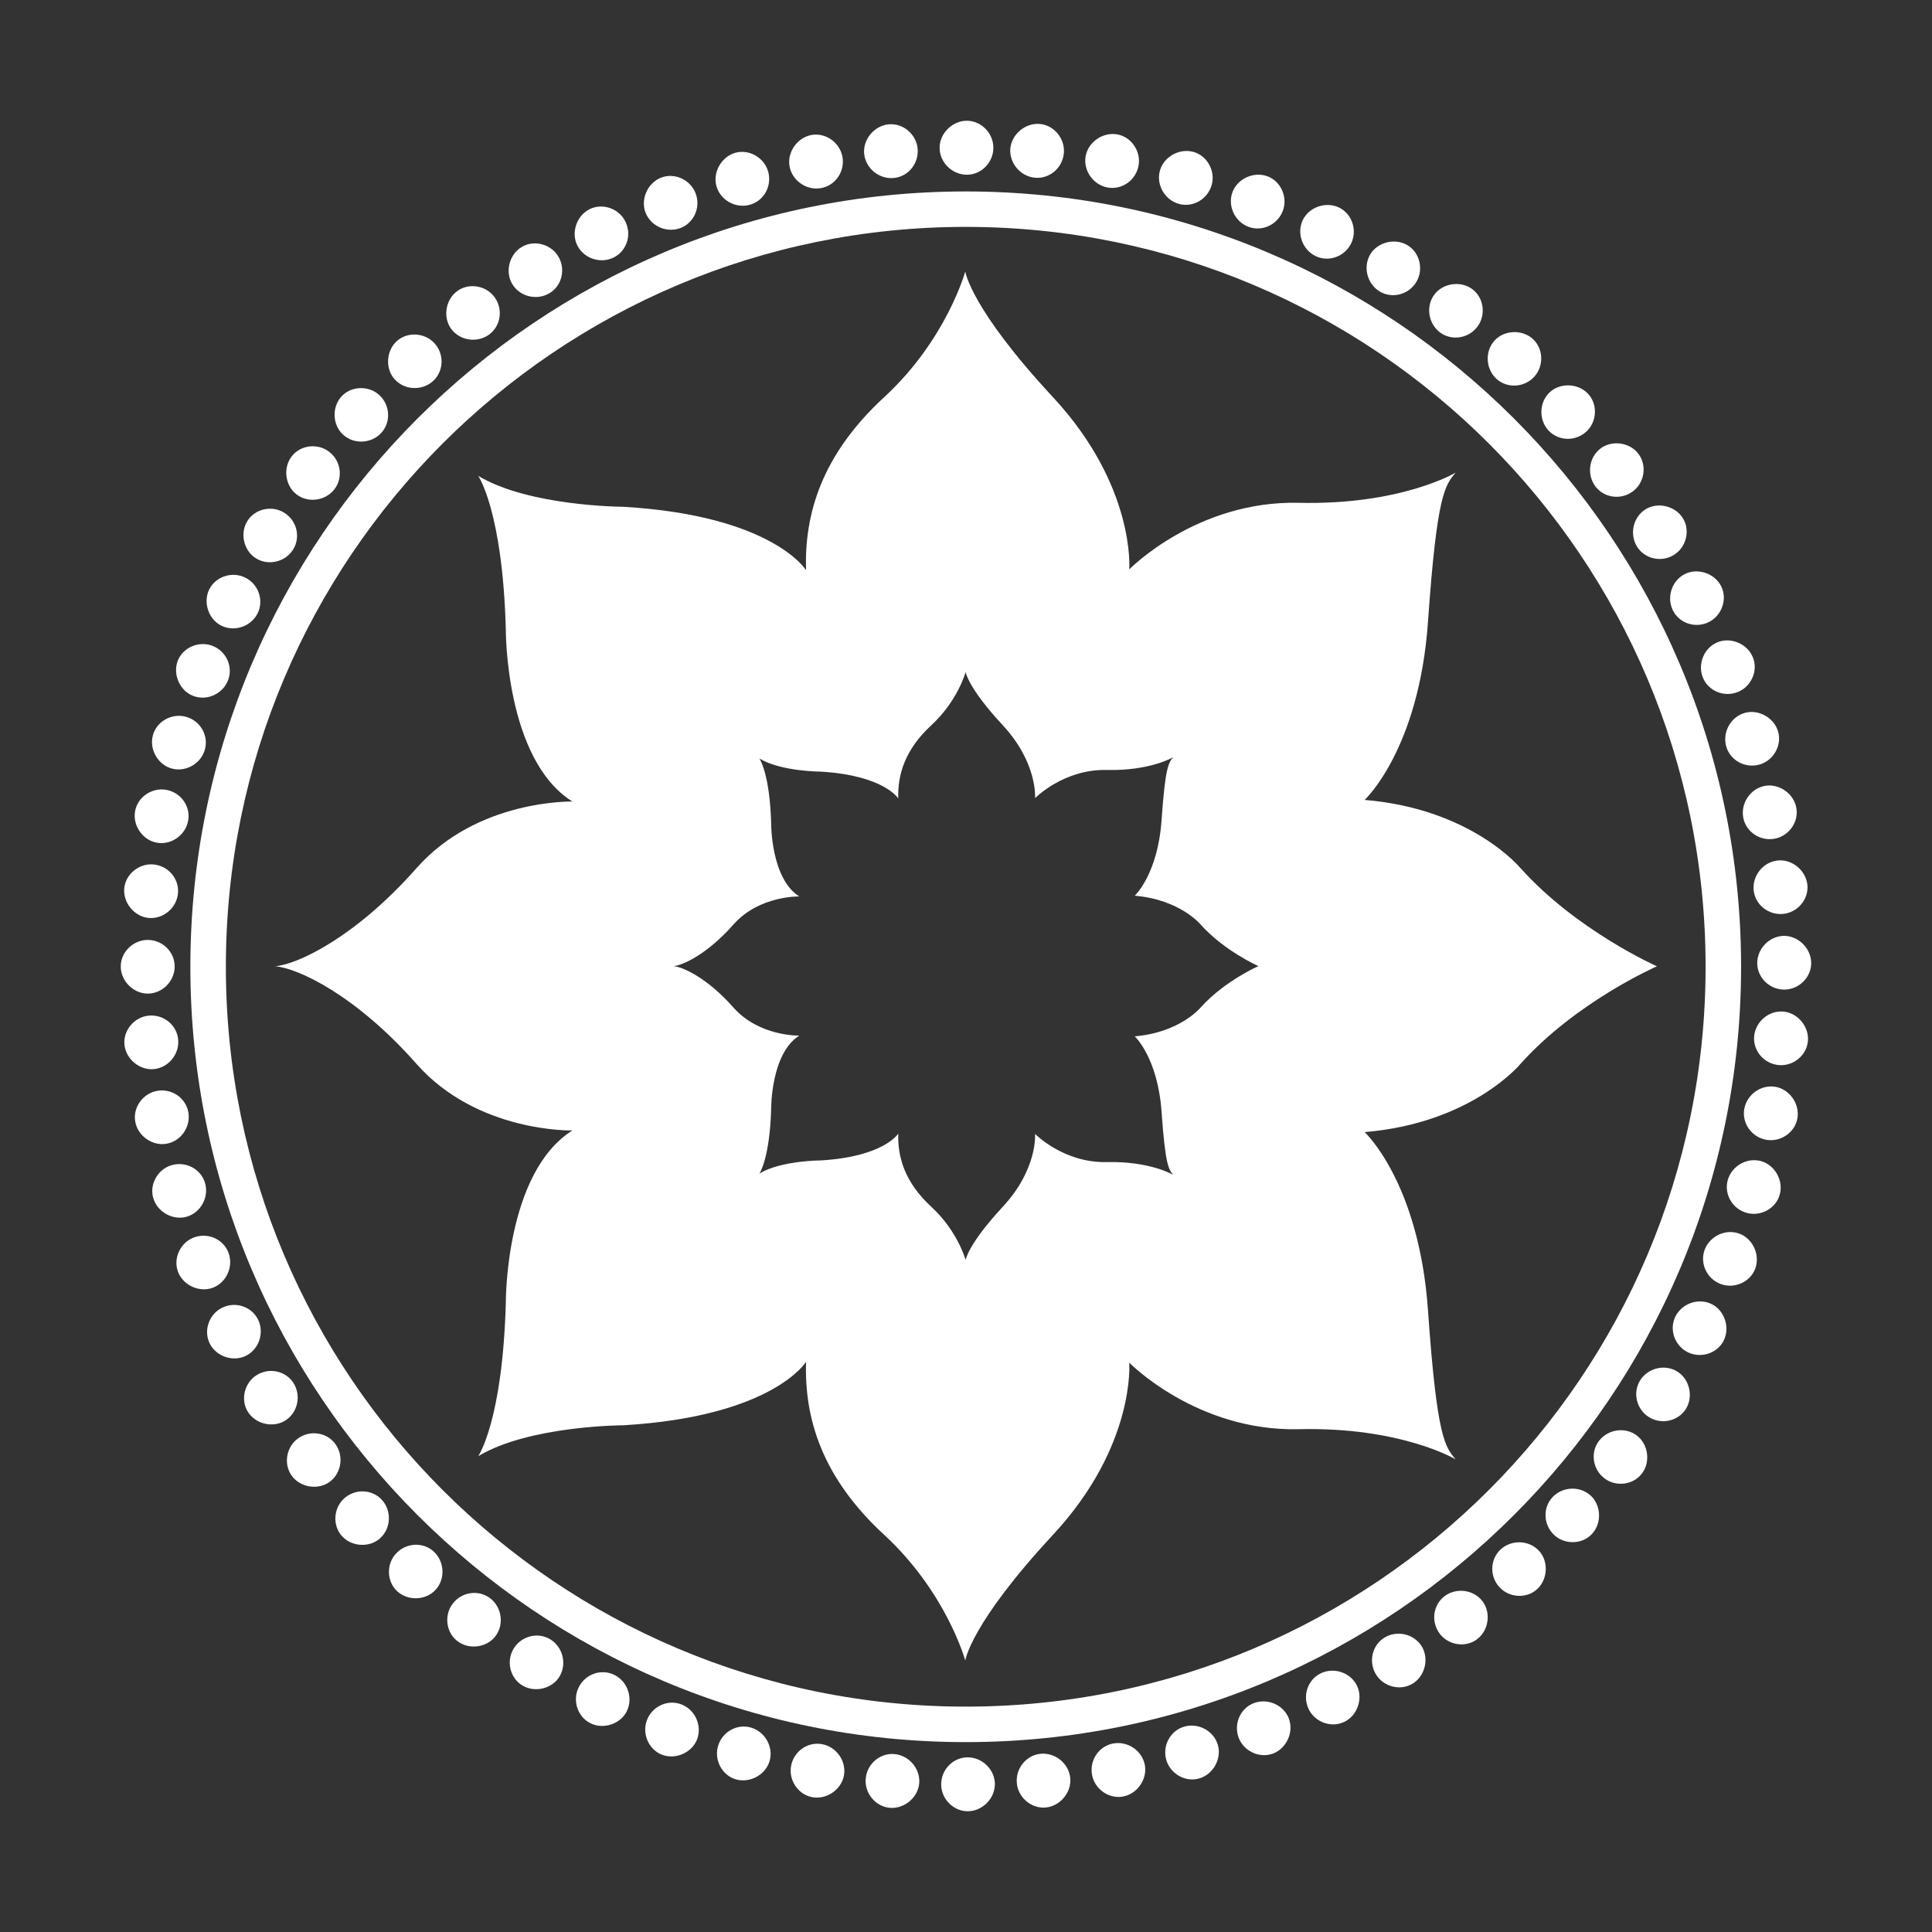 <svg width="32" height="32" viewBox="0 0 32 32" fill="none" xmlns="http://www.w3.org/2000/svg">
<rect x="0" y="0" width="32" height="32" fill="#333333" stroke="none"/>
<g clip-path="url(#clip0_2668_14844)">
<path d="M19.887 16.687C19.887 16.687 19.546 17.102 18.795 17.165C18.795 17.165 19.176 17.518 19.239 18.414C19.302 19.311 19.359 19.369 19.432 19.459C19.432 19.459 19.051 19.231 18.334 19.248C17.617 19.265 17.144 18.781 17.144 18.781C17.144 18.781 17.19 19.363 16.609 19.988C16.028 20.614 15.994 20.87 15.994 20.87C15.994 20.87 15.864 20.392 15.425 19.988C14.987 19.584 14.866 19.168 14.878 18.776C14.878 18.776 14.644 19.158 13.598 19.22C13.598 19.22 12.938 19.221 12.579 19.437C12.579 19.437 12.75 19.191 12.773 18.36C12.773 18.36 12.767 17.449 13.239 17.153C13.239 17.153 12.574 17.17 12.147 16.687C11.72 16.203 11.313 16.014 11.155 16.002C11.313 15.99 11.72 15.798 12.147 15.314C12.574 14.83 13.239 14.848 13.239 14.848C12.767 14.552 12.773 13.641 12.773 13.641C12.75 12.81 12.579 12.564 12.579 12.564C12.938 12.78 13.598 12.781 13.598 12.781C14.644 12.843 14.878 13.225 14.878 13.225C14.866 12.833 14.987 12.417 15.425 12.013C15.864 11.609 15.994 11.131 15.994 11.131C15.994 11.131 16.028 11.387 16.609 12.012C17.19 12.638 17.144 13.22 17.144 13.22C17.144 13.22 17.616 12.736 18.334 12.753C19.051 12.77 19.432 12.542 19.432 12.542C19.358 12.632 19.301 12.69 19.239 13.586C19.176 14.483 18.795 14.836 18.795 14.836C19.546 14.899 19.887 15.314 19.887 15.314C20.28 15.753 20.844 16.002 20.844 16.002C20.844 16.002 20.28 16.248 19.887 16.687V16.687ZM25.184 14.379C25.184 14.379 24.378 13.397 22.603 13.249C22.603 13.249 23.504 12.415 23.652 10.297C23.8 8.18 23.934 8.042 24.109 7.829C24.109 7.829 23.208 8.368 21.514 8.328C19.82 8.288 18.704 9.431 18.704 9.431C18.704 9.431 18.812 8.055 17.44 6.578C16.069 5.101 15.988 4.496 15.988 4.496C15.988 4.496 15.679 5.626 14.643 6.58C13.608 7.535 13.321 8.516 13.351 9.444C13.351 9.444 12.799 8.54 10.326 8.394C10.326 8.394 8.768 8.39 7.921 7.882C7.921 7.882 8.324 8.462 8.378 10.425C8.378 10.425 8.365 12.577 9.481 13.276C9.481 13.276 7.907 13.236 6.899 14.379C5.891 15.522 4.93 15.974 4.557 16.004C4.93 16.033 5.891 16.479 6.899 17.622C7.907 18.764 9.481 18.724 9.481 18.724C8.365 19.424 8.378 21.575 8.378 21.575C8.324 23.538 7.921 24.119 7.921 24.119C8.768 23.61 10.326 23.607 10.326 23.607C12.799 23.461 13.351 22.556 13.351 22.556C13.321 23.484 13.608 24.466 14.643 25.42C15.679 26.375 15.988 27.504 15.988 27.504C15.988 27.504 16.069 26.899 17.44 25.422C18.812 23.945 18.704 22.57 18.704 22.57C18.704 22.57 19.82 23.712 21.514 23.672C23.208 23.632 24.109 24.171 24.109 24.171C23.934 23.958 23.8 23.82 23.652 21.703C23.504 19.585 22.603 18.751 22.603 18.751C24.378 18.603 25.184 17.621 25.184 17.621C26.112 16.586 27.444 16.005 27.444 16.005C27.444 16.005 26.112 15.414 25.184 14.378" fill="white"/>
<path d="M15.563 2.446C15.563 2.21 15.773 2 16.014 2C16.255 2 16.454 2.21 16.453 2.447C16.453 2.692 16.255 2.894 16.014 2.894C15.772 2.894 15.563 2.692 15.563 2.447" fill="white"/>
<path d="M14.313 2.545C14.291 2.309 14.481 2.081 14.721 2.059C14.961 2.037 15.178 2.227 15.199 2.463C15.221 2.707 15.043 2.927 14.803 2.948C14.562 2.971 14.336 2.789 14.313 2.544" fill="white"/>
<path d="M13.078 2.758C13.034 2.525 13.202 2.28 13.439 2.236C13.676 2.192 13.91 2.362 13.953 2.595C13.998 2.836 13.84 3.071 13.603 3.115C13.366 3.16 13.124 2.999 13.078 2.758" fill="white"/>
<path d="M11.867 3.085C11.802 2.857 11.946 2.598 12.178 2.531C12.41 2.465 12.658 2.613 12.723 2.841C12.79 3.077 12.655 3.326 12.422 3.391C12.19 3.458 11.934 3.32 11.867 3.085" fill="white"/>
<path d="M10.692 3.522C10.606 3.301 10.726 3.029 10.951 2.942C11.176 2.855 11.437 2.979 11.521 3.201C11.61 3.429 11.498 3.689 11.273 3.776C11.048 3.863 10.781 3.75 10.692 3.522" fill="white"/>
<path d="M9.562 4.065C9.456 3.853 9.55 3.572 9.767 3.464C9.982 3.357 10.254 3.456 10.358 3.669C10.468 3.888 10.381 4.157 10.165 4.265C9.948 4.372 9.672 4.285 9.562 4.065Z" fill="white"/>
<path d="M8.488 4.711C8.363 4.51 8.43 4.221 8.636 4.094C8.84 3.967 9.119 4.041 9.244 4.242C9.373 4.451 9.311 4.727 9.106 4.853C8.901 4.981 8.617 4.919 8.488 4.71" fill="white"/>
<path d="M7.477 5.453C7.334 5.264 7.375 4.97 7.568 4.825C7.76 4.679 8.045 4.727 8.187 4.916C8.335 5.112 8.299 5.393 8.106 5.538C7.913 5.683 7.625 5.648 7.477 5.452" fill="white"/>
<path d="M6.539 6.285C6.379 6.11 6.393 5.814 6.571 5.651C6.749 5.489 7.037 5.51 7.196 5.685C7.362 5.866 7.351 6.149 7.173 6.311C6.994 6.474 6.704 6.466 6.539 6.284" fill="white"/>
<path d="M5.683 7.2C5.507 7.041 5.493 6.745 5.656 6.567C5.818 6.389 6.107 6.383 6.282 6.543C6.463 6.708 6.479 6.991 6.316 7.169C6.154 7.347 5.864 7.366 5.683 7.2" fill="white"/>
<path d="M4.914 8.191C4.725 8.048 4.683 7.755 4.829 7.562C4.974 7.369 5.261 7.337 5.449 7.481C5.645 7.628 5.687 7.908 5.542 8.1C5.396 8.293 5.109 8.338 4.914 8.191Z" fill="white"/>
<path d="M4.24 9.248C4.038 9.124 3.969 8.835 4.097 8.63C4.223 8.425 4.506 8.366 4.707 8.492C4.916 8.62 4.983 8.895 4.856 9.1C4.73 9.306 4.448 9.377 4.24 9.248" fill="white"/>
<path d="M3.666 10.363C3.454 10.258 3.359 9.977 3.466 9.761C3.574 9.545 3.85 9.461 4.062 9.567C4.282 9.676 4.374 9.943 4.267 10.159C4.159 10.375 3.886 10.472 3.666 10.363" fill="white"/>
<path d="M3.199 11.526C2.978 11.441 2.858 11.17 2.944 10.945C3.031 10.72 3.299 10.611 3.519 10.697C3.748 10.785 3.865 11.043 3.777 11.268C3.69 11.493 3.427 11.615 3.199 11.526" fill="white"/>
<path d="M2.84 12.728C2.612 12.664 2.467 12.405 2.534 12.173C2.599 11.941 2.855 11.807 3.083 11.873C3.319 11.939 3.46 12.185 3.393 12.417C3.327 12.649 3.076 12.795 2.84 12.728Z" fill="white"/>
<path d="M2.594 13.957C2.361 13.914 2.193 13.67 2.238 13.432C2.282 13.195 2.524 13.039 2.757 13.083C2.998 13.127 3.161 13.359 3.116 13.596C3.071 13.834 2.835 14.002 2.594 13.957" fill="white"/>
<path d="M2.462 15.204C2.227 15.182 2.036 14.954 2.058 14.714C2.08 14.475 2.307 14.296 2.543 14.318C2.788 14.341 2.97 14.556 2.948 14.796C2.926 15.037 2.706 15.226 2.462 15.204" fill="white"/>
<path d="M2.447 16.457C2.21 16.458 2 16.249 2 16.007C2 15.766 2.209 15.568 2.446 15.568C2.691 15.568 2.893 15.765 2.893 16.007C2.893 16.248 2.692 16.457 2.447 16.457" fill="white"/>
<path d="M2.548 17.708C2.312 17.73 2.083 17.541 2.061 17.301C2.039 17.061 2.229 16.843 2.465 16.822C2.709 16.799 2.929 16.977 2.951 17.218C2.974 17.458 2.792 17.685 2.548 17.708" fill="white"/>
<path d="M2.763 18.943C2.53 18.987 2.285 18.82 2.241 18.583C2.196 18.346 2.365 18.112 2.598 18.069C2.84 18.023 3.074 18.181 3.119 18.418C3.164 18.655 3.004 18.898 2.763 18.943" fill="white"/>
<path d="M3.091 20.153C2.863 20.218 2.604 20.074 2.538 19.842C2.471 19.611 2.618 19.362 2.846 19.298C3.082 19.231 3.331 19.365 3.397 19.597C3.463 19.829 3.326 20.086 3.091 20.153" fill="white"/>
<path d="M3.53 21.327C3.309 21.413 3.038 21.294 2.95 21.069C2.863 20.844 2.986 20.583 3.207 20.498C3.436 20.409 3.696 20.52 3.783 20.745C3.87 20.97 3.758 21.238 3.53 21.327" fill="white"/>
<path d="M4.074 22.456C3.863 22.562 3.581 22.469 3.474 22.253C3.366 22.037 3.464 21.766 3.677 21.661C3.896 21.551 4.165 21.638 4.273 21.854C4.381 22.069 4.294 22.346 4.074 22.456" fill="white"/>
<path d="M4.722 23.53C4.521 23.655 4.232 23.588 4.105 23.383C3.978 23.179 4.051 22.899 4.253 22.775C4.461 22.645 4.738 22.707 4.864 22.912C4.992 23.117 4.931 23.401 4.723 23.53" fill="white"/>
<path d="M5.466 24.54C5.277 24.683 4.984 24.642 4.837 24.45C4.692 24.258 4.739 23.973 4.928 23.831C5.124 23.683 5.405 23.718 5.55 23.911C5.696 24.103 5.661 24.391 5.466 24.54" fill="white"/>
<path d="M6.299 25.476C6.125 25.636 5.829 25.623 5.666 25.445C5.503 25.267 5.523 24.979 5.699 24.82C5.88 24.654 6.163 24.664 6.325 24.842C6.488 25.02 6.48 25.31 6.299 25.475" fill="white"/>
<path d="M7.216 26.331C7.056 26.507 6.761 26.521 6.582 26.359C6.403 26.197 6.397 25.908 6.557 25.734C6.723 25.552 7.005 25.535 7.183 25.698C7.361 25.86 7.381 26.149 7.216 26.331" fill="white"/>
<path d="M8.207 27.099C8.065 27.288 7.772 27.33 7.579 27.184C7.386 27.04 7.353 26.753 7.497 26.564C7.644 26.367 7.924 26.325 8.117 26.471C8.309 26.616 8.355 26.902 8.207 27.099" fill="white"/>
<path d="M9.266 27.771C9.142 27.973 8.853 28.041 8.648 27.914C8.443 27.788 8.383 27.506 8.509 27.304C8.637 27.095 8.912 27.027 9.117 27.154C9.322 27.281 9.394 27.562 9.266 27.77" fill="white"/>
<path d="M10.382 28.343C10.277 28.555 9.996 28.65 9.779 28.542C9.564 28.436 9.478 28.16 9.585 27.948C9.693 27.727 9.961 27.634 10.177 27.742C10.393 27.849 10.49 28.122 10.382 28.343Z" fill="white"/>
<path d="M11.546 28.809C11.461 29.03 11.19 29.15 10.965 29.064C10.74 28.978 10.63 28.71 10.716 28.489C10.804 28.26 11.061 28.143 11.286 28.23C11.511 28.316 11.633 28.579 11.546 28.809" fill="white"/>
<path d="M12.748 29.165C12.683 29.393 12.425 29.538 12.192 29.473C11.96 29.408 11.826 29.152 11.892 28.924C11.958 28.688 12.204 28.547 12.435 28.613C12.668 28.679 12.814 28.93 12.748 29.166" fill="white"/>
<path d="M13.978 29.409C13.935 29.642 13.691 29.811 13.453 29.767C13.217 29.724 13.059 29.481 13.103 29.249C13.147 29.007 13.379 28.844 13.616 28.889C13.853 28.932 14.022 29.168 13.978 29.41" fill="white"/>
<path d="M15.225 29.539C15.204 29.774 14.976 29.965 14.736 29.943C14.496 29.922 14.317 29.695 14.339 29.459C14.361 29.215 14.576 29.031 14.816 29.053C15.056 29.075 15.246 29.295 15.225 29.539" fill="white"/>
<path d="M16.478 29.552C16.479 29.789 16.27 30 16.029 30C15.788 30.001 15.588 29.792 15.589 29.555C15.588 29.31 15.786 29.107 16.027 29.107C16.268 29.107 16.477 29.307 16.479 29.552" fill="white"/>
<path d="M17.727 29.45C17.75 29.686 17.561 29.915 17.321 29.938C17.081 29.961 16.863 29.771 16.842 29.535C16.819 29.291 16.997 29.071 17.236 29.048C17.477 29.026 17.704 29.207 17.727 29.45" fill="white"/>
<path d="M18.962 29.233C19.006 29.466 18.84 29.711 18.602 29.756C18.366 29.801 18.131 29.632 18.088 29.399C18.042 29.158 18.199 28.922 18.436 28.878C18.673 28.833 18.916 28.992 18.962 29.233" fill="white"/>
<path d="M20.172 28.903C20.238 29.131 20.094 29.39 19.862 29.457C19.631 29.524 19.382 29.377 19.317 29.149C19.25 28.914 19.384 28.664 19.616 28.598C19.848 28.531 20.105 28.668 20.172 28.903" fill="white"/>
<path d="M21.346 28.462C21.433 28.683 21.314 28.955 21.089 29.043C20.865 29.13 20.604 29.007 20.518 28.787C20.429 28.558 20.54 28.297 20.765 28.21C20.99 28.123 21.257 28.234 21.347 28.462" fill="white"/>
<path d="M22.473 27.916C22.58 28.128 22.487 28.409 22.271 28.517C22.056 28.625 21.784 28.527 21.679 28.315C21.569 28.095 21.655 27.826 21.871 27.718C22.087 27.61 22.363 27.697 22.474 27.916" fill="white"/>
<path d="M23.547 27.267C23.672 27.468 23.606 27.757 23.401 27.884C23.197 28.012 22.918 27.939 22.793 27.738C22.663 27.529 22.724 27.253 22.929 27.125C23.134 26.998 23.417 27.059 23.547 27.267Z" fill="white"/>
<path d="M24.555 26.522C24.698 26.71 24.659 27.004 24.466 27.15C24.275 27.296 23.99 27.25 23.847 27.06C23.698 26.865 23.734 26.584 23.926 26.438C24.118 26.293 24.406 26.326 24.555 26.522" fill="white"/>
<path d="M25.491 25.686C25.651 25.861 25.638 26.157 25.46 26.321C25.283 26.484 24.995 26.464 24.835 26.288C24.669 26.108 24.679 25.825 24.857 25.662C25.035 25.499 25.325 25.506 25.491 25.687" fill="white"/>
<path d="M26.344 24.769C26.519 24.928 26.535 25.224 26.372 25.403C26.211 25.582 25.922 25.588 25.747 25.429C25.565 25.264 25.548 24.981 25.71 24.803C25.872 24.624 26.162 24.605 26.343 24.769" fill="white"/>
<path d="M27.11 23.776C27.299 23.918 27.342 24.211 27.197 24.404C27.053 24.597 26.766 24.631 26.577 24.488C26.38 24.34 26.338 24.06 26.482 23.868C26.628 23.675 26.914 23.628 27.11 23.776" fill="white"/>
<path d="M27.78 22.716C27.982 22.84 28.052 23.128 27.925 23.334C27.799 23.54 27.517 23.599 27.315 23.474C27.107 23.346 27.038 23.071 27.164 22.866C27.291 22.66 27.571 22.588 27.78 22.716" fill="white"/>
<path d="M28.35 21.599C28.562 21.704 28.658 21.985 28.551 22.202C28.445 22.418 28.169 22.503 27.957 22.398C27.737 22.289 27.643 22.022 27.75 21.806C27.858 21.59 28.13 21.491 28.35 21.6" fill="white"/>
<path d="M28.815 20.435C29.036 20.52 29.157 20.79 29.071 21.016C28.985 21.241 28.718 21.352 28.497 21.266C28.268 21.178 28.15 20.921 28.236 20.696C28.323 20.471 28.585 20.347 28.814 20.435" fill="white"/>
<path d="M29.17 19.232C29.398 19.297 29.544 19.555 29.478 19.787C29.414 20.019 29.158 20.154 28.93 20.089C28.693 20.023 28.552 19.777 28.617 19.545C28.683 19.313 28.933 19.167 29.169 19.232" fill="white"/>
<path d="M29.412 18.002C29.645 18.045 29.814 18.289 29.77 18.526C29.727 18.764 29.485 18.921 29.252 18.878C29.011 18.834 28.848 18.602 28.891 18.365C28.934 18.128 29.17 17.958 29.411 18.002" fill="white"/>
<path d="M29.54 16.755C29.775 16.776 29.966 17.003 29.945 17.243C29.924 17.483 29.698 17.663 29.462 17.641C29.217 17.619 29.033 17.404 29.054 17.164C29.076 16.924 29.295 16.733 29.54 16.755" fill="white"/>
<path d="M29.551 15.501C29.788 15.501 29.998 15.709 29.999 15.95C30.001 16.191 29.792 16.39 29.555 16.391C29.309 16.392 29.107 16.194 29.105 15.953C29.105 15.712 29.305 15.503 29.55 15.501" fill="white"/>
<path d="M29.448 14.252C29.683 14.229 29.912 14.417 29.936 14.658C29.96 14.898 29.77 15.115 29.534 15.137C29.29 15.161 29.069 14.983 29.046 14.743C29.023 14.503 29.203 14.276 29.448 14.252Z" fill="white"/>
<path d="M29.229 13.017C29.461 12.973 29.707 13.139 29.752 13.376C29.798 13.613 29.63 13.847 29.396 13.891C29.155 13.937 28.919 13.781 28.874 13.544C28.829 13.307 28.988 13.064 29.228 13.018" fill="white"/>
<path d="M28.897 11.808C29.124 11.743 29.384 11.885 29.451 12.117C29.518 12.348 29.372 12.598 29.144 12.663C28.908 12.731 28.659 12.597 28.592 12.365C28.526 12.133 28.661 11.877 28.896 11.809" fill="white"/>
<path d="M28.454 10.635C28.675 10.549 28.947 10.667 29.035 10.892C29.124 11.116 29.001 11.378 28.78 11.463C28.552 11.553 28.291 11.443 28.203 11.218C28.115 10.993 28.226 10.725 28.454 10.635Z" fill="white"/>
<path d="M27.906 9.508C28.117 9.402 28.399 9.494 28.508 9.71C28.616 9.924 28.518 10.196 28.306 10.302C28.087 10.413 27.817 10.327 27.709 10.111C27.601 9.896 27.687 9.619 27.906 9.508" fill="white"/>
<path d="M27.255 8.436C27.456 8.311 27.745 8.377 27.873 8.582C28.001 8.786 27.928 9.065 27.727 9.19C27.519 9.32 27.243 9.259 27.115 9.055C26.987 8.85 27.047 8.566 27.255 8.436Z" fill="white"/>
<path d="M26.508 7.429C26.697 7.286 26.991 7.324 27.137 7.516C27.283 7.708 27.238 7.993 27.049 8.136C26.853 8.285 26.572 8.25 26.426 8.058C26.28 7.866 26.314 7.578 26.509 7.429" fill="white"/>
<path d="M25.671 6.495C25.846 6.335 26.142 6.347 26.305 6.525C26.469 6.701 26.449 6.989 26.274 7.149C26.093 7.316 25.811 7.307 25.647 7.129C25.484 6.951 25.491 6.661 25.671 6.495" fill="white"/>
<path d="M24.753 5.642C24.911 5.467 25.208 5.451 25.387 5.613C25.566 5.774 25.573 6.062 25.414 6.238C25.249 6.42 24.967 6.437 24.787 6.276C24.609 6.114 24.589 5.824 24.753 5.642Z" fill="white"/>
<path d="M23.758 4.878C23.9 4.689 24.193 4.645 24.387 4.79C24.58 4.934 24.614 5.221 24.471 5.41C24.324 5.607 24.044 5.65 23.851 5.506C23.658 5.361 23.611 5.075 23.758 4.878Z" fill="white"/>
<path d="M22.698 4.209C22.822 4.008 23.11 3.937 23.316 4.064C23.521 4.189 23.582 4.472 23.457 4.673C23.329 4.883 23.055 4.952 22.849 4.826C22.643 4.699 22.571 4.419 22.698 4.209" fill="white"/>
<path d="M21.58 3.641C21.685 3.428 21.965 3.332 22.182 3.439C22.398 3.545 22.484 3.82 22.379 4.032C22.27 4.253 22.003 4.347 21.787 4.24C21.571 4.133 21.472 3.861 21.58 3.64" fill="white"/>
<path d="M20.415 3.178C20.5 2.957 20.77 2.835 20.996 2.921C21.221 3.006 21.332 3.273 21.247 3.494C21.159 3.724 20.902 3.842 20.676 3.756C20.451 3.67 20.328 3.407 20.415 3.178" fill="white"/>
<path d="M19.212 2.825C19.276 2.597 19.534 2.451 19.767 2.516C19.998 2.58 20.134 2.836 20.07 3.063C20.003 3.3 19.758 3.442 19.526 3.377C19.294 3.312 19.146 3.062 19.212 2.825" fill="white"/>
<path d="M17.982 2.585C18.025 2.352 18.268 2.183 18.506 2.226C18.742 2.268 18.901 2.51 18.858 2.743C18.814 2.985 18.583 3.149 18.346 3.106C18.109 3.063 17.939 2.827 17.982 2.586" fill="white"/>
<path d="M16.734 2.46C16.756 2.224 16.982 2.032 17.223 2.053C17.462 2.074 17.642 2.3 17.621 2.536C17.599 2.781 17.385 2.965 17.144 2.944C16.904 2.923 16.714 2.704 16.734 2.46" fill="white"/>
<path d="M28.544 16.013H28.25C28.25 19.398 26.879 22.46 24.661 24.678C22.442 26.896 19.381 28.267 15.995 28.267C12.611 28.267 9.549 26.896 7.33 24.678C5.112 22.46 3.741 19.398 3.741 16.013C3.741 12.628 5.112 9.566 7.33 7.347C9.549 5.129 12.611 3.758 15.995 3.758C19.38 3.758 22.442 5.129 24.661 7.347C26.879 9.566 28.25 12.628 28.25 16.013H28.838C28.838 8.92 23.088 3.171 15.995 3.171C8.903 3.171 3.154 8.92 3.153 16.013C3.153 23.106 8.903 28.855 15.995 28.855C23.088 28.855 28.837 23.106 28.838 16.013H28.544H28.544Z" fill="white"/>
</g>
<defs>
<clipPath id="clip0_2668_14844">
<rect width="28" height="28" fill="white" transform="translate(2 2)"/>
</clipPath>
</defs>
</svg>
